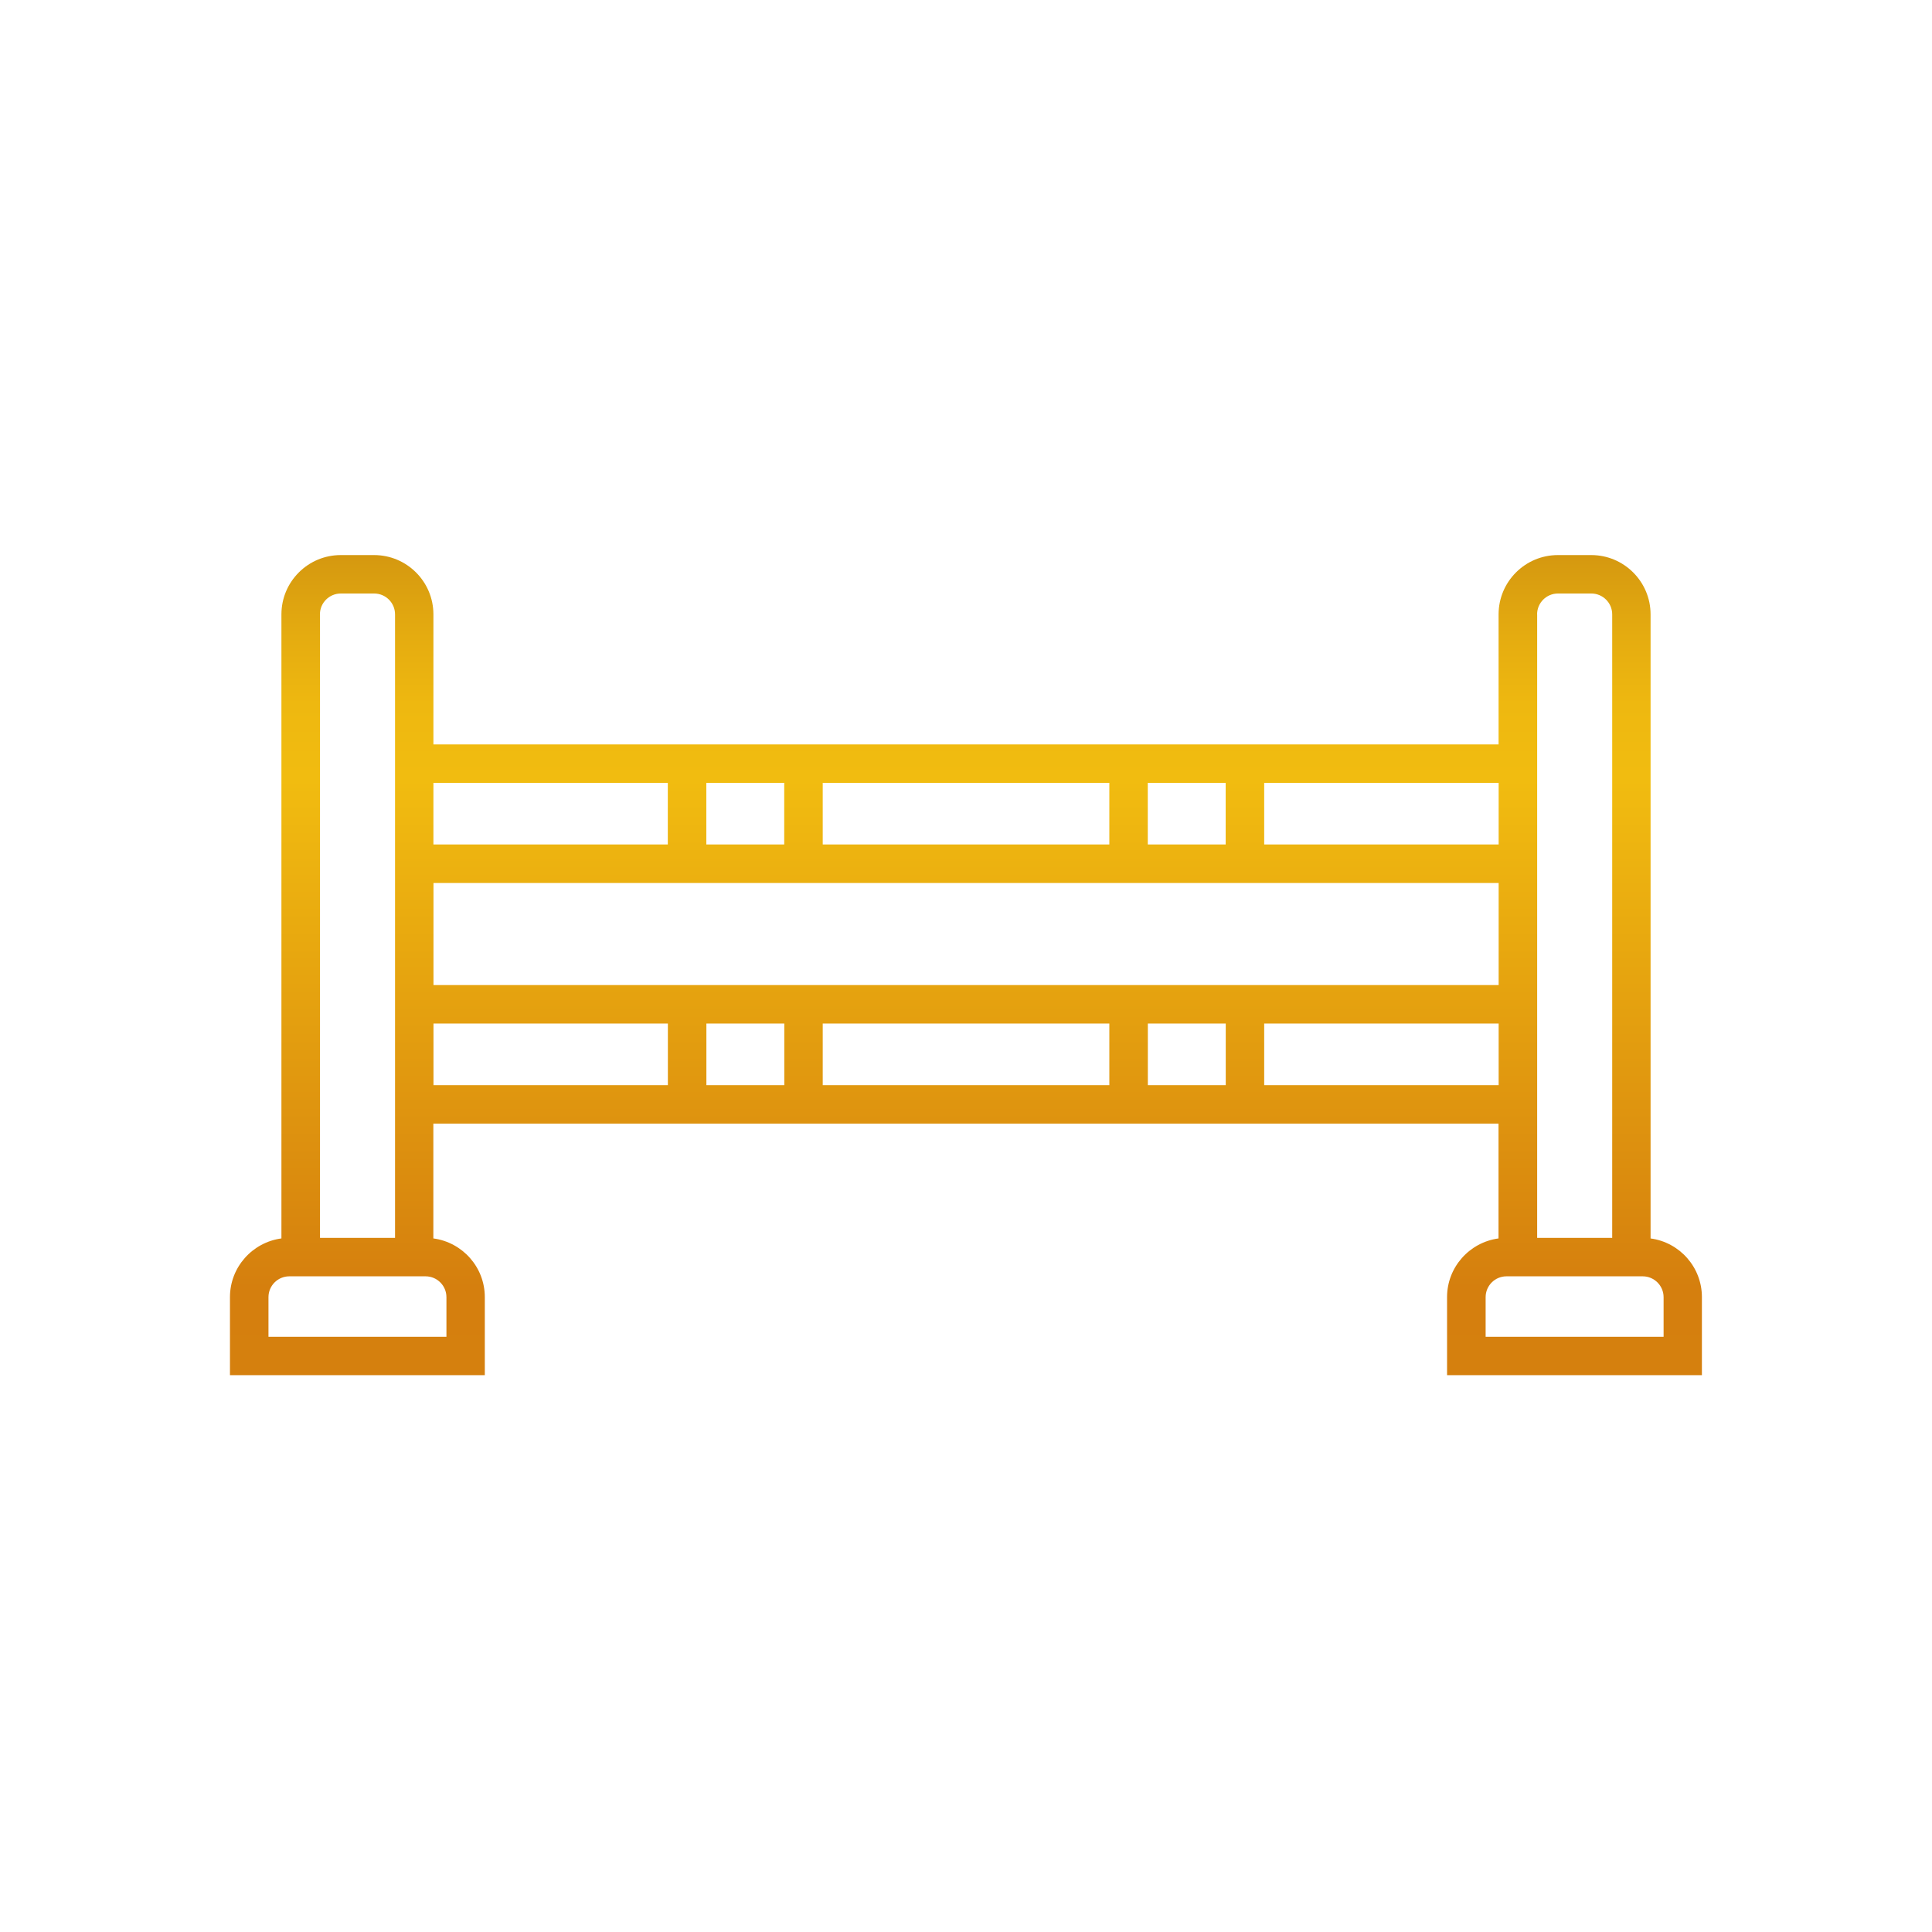 <?xml version="1.0" encoding="UTF-8"?>
<svg id="Lager_1" xmlns="http://www.w3.org/2000/svg" xmlns:xlink="http://www.w3.org/1999/xlink" version="1.1" viewBox="0 0 283.46 283.46">
  <!-- Generator: Adobe Illustrator 29.0.1, SVG Export Plug-In . SVG Version: 2.1.0 Build 192)  -->
  <defs>
    <style>
      .st0 {
        fill: url(#Namnlös_övertoning_2);
      }
    </style>
    <linearGradient id="Namnlös_övertoning_2" data-name="Namnlös övertoning 2" x1="141.72" y1="203.44" x2="141.72" y2="80.96" gradientTransform="translate(0 283.46) scale(1 -1)" gradientUnits="userSpaceOnUse">
      <stop offset="0" stop-color="#d19310"/>
      <stop offset=".02" stop-color="#d69a10"/>
      <stop offset=".11" stop-color="#e5ac10"/>
      <stop offset=".19" stop-color="#eeb810"/>
      <stop offset=".28" stop-color="#f1bc10"/>
      <stop offset=".89" stop-color="#d57f0e"/>
      <stop offset="1" stop-color="#d5800e"/>
    </linearGradient>
  </defs>
  <path class="st0" d="M242.17,181.71v-91.57c0-4.8-3.9-8.7-8.7-8.7h-4.9c-4.8,0-8.7,3.9-8.7,8.7v19.08H63.59v-19.08c0-4.8-3.9-8.7-8.7-8.7h-4.9c-4.8,0-8.7,3.9-8.7,8.7v91.56c-4.25.57-7.55,4.21-7.55,8.61v11.45h37.39v-11.45c0-4.4-3.29-8.04-7.55-8.61v-16.85h156.28v16.85c-4.25.57-7.55,4.21-7.55,8.61v11.45h37.39v-11.45c0-4.41-3.29-8.05-7.55-8.61h.02ZM46.94,90.14c0-1.69,1.37-3.06,3.06-3.06h4.9c1.69,0,3.06,1.37,3.06,3.06v91.48h-11.01v-91.48h-.01ZM65.5,190.32v5.81h-26.11v-5.81c0-1.69,1.37-3.06,3.06-3.06h19.99c1.69,0,3.06,1.37,3.06,3.06ZM225.52,90.14c0-1.69,1.37-3.06,3.06-3.06h4.9c1.68,0,3.06,1.37,3.06,3.06v91.48h-11.01v-91.48h0ZM185.48,114.86h34.4v9.04h-34.4v-9.04h0ZM168.4,114.86h11.43v9.04h-11.43v-9.04ZM120.71,114.86h42.05v9.04h-42.05s0-9.04,0-9.04ZM103.63,114.86h11.43v9.04h-11.43v-9.04ZM63.59,114.86h34.39v9.04h-34.39s0-9.04,0-9.04ZM97.99,159.21h-34.39v-9.04h34.39v9.04ZM115.07,159.21h-11.43v-9.04h11.43v9.04ZM162.76,159.21h-42.05v-9.04h42.05v9.04ZM162.76,144.53H63.6v-14.98h156.28v14.98h-57.12,0ZM179.84,159.21h-11.43v-9.04h11.43v9.04ZM185.48,159.21v-9.04h34.4v9.04h-34.4ZM244.08,196.13h-26.11v-5.81c0-1.69,1.37-3.06,3.06-3.06h19.99c1.68,0,3.06,1.37,3.06,3.06v5.81Z"/>
</svg>